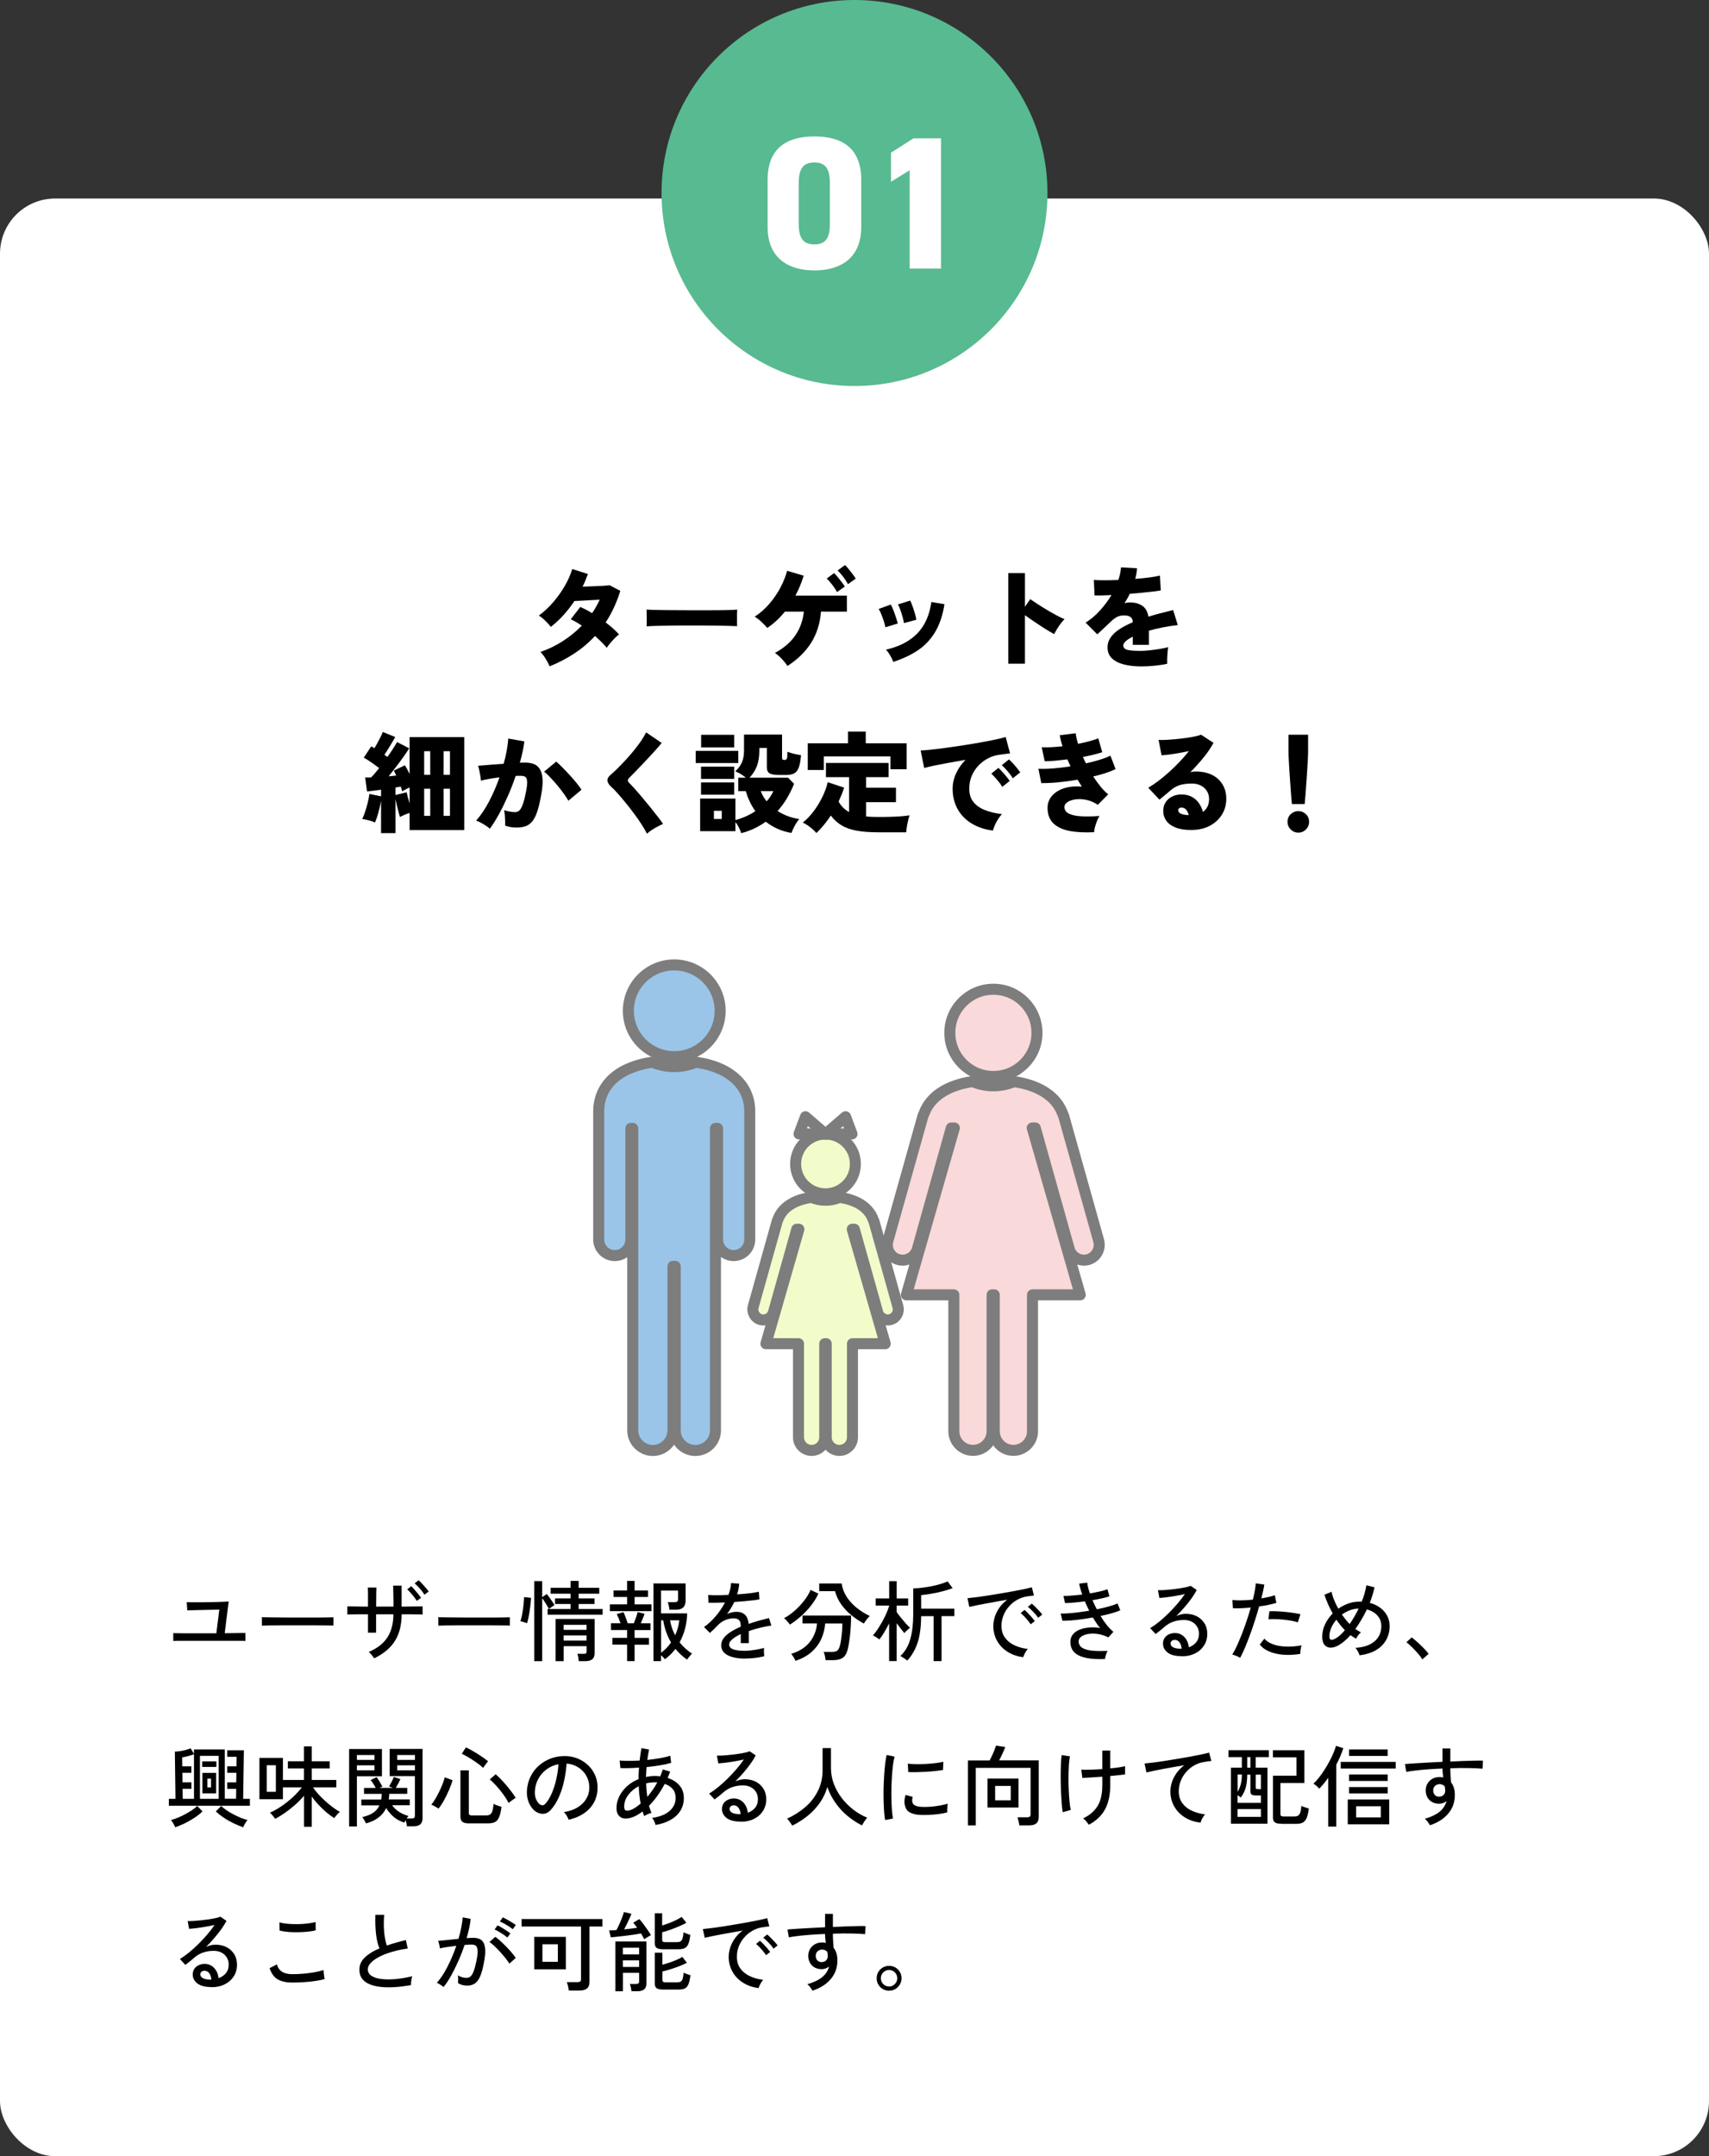 <?xml version="1.0" encoding="UTF-8"?><svg id="_レイヤー_2" xmlns="http://www.w3.org/2000/svg" xmlns:xlink="http://www.w3.org/1999/xlink" viewBox="0 0 310 391"><rect x="0" y="0" width="310" height="391" fill="#333333" stroke="none"/><defs><style>.cls-1{fill:none;}.cls-2{fill:#58ba90;}.cls-3{fill:#f9d9d9;}.cls-3,.cls-4,.cls-5{stroke:#7d7d7d;stroke-linecap:round;stroke-linejoin:round;stroke-width:2px;}.cls-4{fill:#9ac5e8;}.cls-6{fill:#fff;}.cls-5{fill:#f1fcca;}.cls-7{clip-path:url(#clippath);}</style><clipPath id="clippath"><rect class="cls-1" x="29" y="171" width="250" height="96"/></clipPath></defs><g id="_なぜWEB広告_"><rect class="cls-6" y="36" width="310" height="355" rx="10" ry="10"/><path d="M99.7,120.83c-.23-.51-.49-1-.79-1.48-.3-.48-.6-.85-.89-1.12,1.41-.48,2.76-1.13,4.04-1.95,1.28-.82,2.44-1.76,3.48-2.83-.35-.23-.69-.44-1.03-.64-.34-.2-.67-.37-.99-.5l1.74-2.24c.32.13.66.3,1.03.49s.74.4,1.11.63c.27-.39.52-.79.75-1.2.23-.41.44-.83.63-1.24-.55.03-1.11.06-1.69.09s-1.12.06-1.63.09c-.51.03-.93.05-1.26.06-.57.85-1.21,1.68-1.92,2.48-.71.8-1.49,1.53-2.36,2.2-.29-.36-.64-.74-1.05-1.14-.41-.4-.78-.7-1.13-.9.93-.68,1.8-1.49,2.61-2.43.81-.94,1.51-1.93,2.11-2.97s1.05-2.05,1.34-3.04l2.84.9c-.13.37-.28.75-.44,1.14-.16.39-.33.77-.52,1.16.57-.03,1.18-.05,1.82-.07s1.24-.05,1.79-.08c.55-.03.98-.07,1.29-.11l1.94,1.02c-.67,2.15-1.55,4.05-2.66,5.72.49.37.95.75,1.37,1.12.42.37.77.73,1.05,1.06-.24.17-.5.4-.78.69-.28.29-.55.58-.81.89-.26.31-.47.59-.63.84-.27-.33-.58-.68-.95-1.04-.37-.36-.76-.73-1.19-1.1-1.09,1.19-2.33,2.24-3.71,3.15s-2.88,1.7-4.51,2.35Z"/><path d="M117.3,113.59c.01-.24.02-.55.01-.94,0-.39-.01-.77-.01-1.16s0-.7-.02-.94c.19.01.59.03,1.22.05.63.02,1.39.03,2.3.04.91,0,1.89.01,2.95.02,1.06,0,2.12.01,3.19.01s2.07,0,3.01-.01c.94,0,1.74-.02,2.41-.04s1.12-.04,1.36-.07c-.01.21-.02.52-.03.91,0,.39,0,.78,0,1.17s.01.69.01.92c-.31-.01-.78-.03-1.42-.05-.64-.02-1.39-.04-2.26-.05-.87-.01-1.79-.02-2.78-.02h-2.98c-1,0-1.96,0-2.87.02-.91.01-1.72.03-2.43.05-.71.02-1.26.05-1.66.09Z"/><path d="M142.84,120.77c-.27-.41-.61-.85-1.04-1.3s-.84-.81-1.24-1.06c1.6-.87,2.83-1.92,3.69-3.16.86-1.24,1.38-2.69,1.57-4.34h-3.44c-.95,1.17-2.01,2.16-3.2,2.96-.27-.32-.61-.68-1.04-1.08-.43-.4-.84-.72-1.24-.96.99-.65,1.87-1.43,2.65-2.33.78-.9,1.44-1.87,1.99-2.9.55-1.03.96-2.06,1.24-3.09l3,.88c-.39,1.29-.89,2.5-1.5,3.62h9.34v2.9h-4.7c-.17,2.15-.76,4.02-1.77,5.63-1.01,1.61-2.44,3.02-4.31,4.23ZM151.84,107.37c-.23-.43-.52-.87-.88-1.33s-.69-.84-1-1.13l1.34-.98c.17.16.39.39.64.7s.5.62.74.93c.24.31.43.58.56.81l-1.4,1ZM153.82,105.93c-.23-.43-.52-.87-.88-1.34s-.69-.85-1-1.14l1.34-.98c.17.16.39.39.64.7s.5.62.74.94c.24.32.43.59.56.82l-1.4,1Z"/><path d="M160.6,113.75c-.04-.27-.13-.62-.27-1.06s-.3-.87-.47-1.3c-.17-.43-.33-.75-.48-.96l2.2-.8c.15.25.3.59.47,1.02.17.43.32.86.47,1.3.15.44.25.81.32,1.12l-2.24.68ZM162.04,120.03c-.13-.36-.33-.76-.58-1.19-.25-.43-.51-.78-.76-1.03,2.43-.55,4.32-1.53,5.69-2.94,1.37-1.41,2.22-3.31,2.55-5.7l2.38.4c-.32,2.01-.89,3.7-1.7,5.05-.81,1.35-1.86,2.46-3.13,3.31-1.27.85-2.76,1.55-4.45,2.1ZM163.96,112.99c-.03-.28-.1-.64-.23-1.09-.13-.45-.27-.89-.42-1.32-.15-.43-.3-.76-.43-.97l2.22-.7c.13.25.28.6.43,1.03s.3.87.43,1.32c.13.45.22.82.26,1.13l-2.26.6Z"/><path d="M182.9,120.35v-16.42h3.02v6.1l.96-1.38c.32.23.75.52,1.29.87.54.35,1.12.71,1.74,1.08.62.37,1.21.7,1.78,1.01.57.31,1.04.53,1.41.66-.21.2-.44.47-.69.8-.25.33-.48.67-.69,1.02-.21.35-.39.65-.52.9-.29-.16-.66-.38-1.11-.65-.45-.27-.92-.57-1.42-.9s-.99-.65-1.47-.98-.91-.63-1.28-.91v8.8h-3.02Z"/><path d="M207.08,120.85c-1.17,0-2.22-.11-3.15-.34-.93-.23-1.66-.59-2.21-1.1-.55-.51-.82-1.18-.82-2.02,0-.67.19-1.27.58-1.82.39-.55.92-1.04,1.61-1.49s1.48-.86,2.37-1.23v-.1c0-.35-.11-.61-.33-.8-.22-.19-.49-.29-.81-.32-.57-.07-1.08-.01-1.51.16-.43.17-.92.53-1.47,1.08-.16.15-.39.36-.68.64-.29.28-.59.56-.89.84-.3.28-.54.51-.73.68l-2.12-2.12c.89-.55,1.75-1.26,2.56-2.15.81-.89,1.53-1.84,2.14-2.85-1.41.07-2.44.09-3.08.06l-.12-2.8c.47.04,1.1.06,1.89.06s1.64-.02,2.55-.06c.27-.79.43-1.55.48-2.28l2.92.16c-.03.32-.07.64-.12.96-.05.32-.13.64-.22.96.95-.07,1.82-.15,2.63-.26.81-.11,1.42-.22,1.85-.34l.16,2.7c-.37.07-.86.14-1.46.21-.6.07-1.26.14-1.97.21-.71.07-1.45.13-2.21.2-.13.29-.28.58-.44.86-.16.28-.33.55-.5.82.36-.08.72-.12,1.08-.12.79,0,1.48.19,2.09.57.61.38,1,1.05,1.17,2.01.72-.23,1.46-.44,2.21-.63.75-.19,1.51-.38,2.27-.57l.84,2.72c-.96.11-1.88.25-2.77.43-.89.18-1.71.38-2.47.59v2.56h-2.92v-1.48c-.53.27-.95.54-1.26.81-.31.27-.46.53-.46.77,0,.41.24.68.72.81.48.13,1.29.19,2.42.19.47,0,1.01-.03,1.63-.1.62-.07,1.23-.15,1.84-.25.61-.1,1.12-.21,1.53-.33-.04.24-.08.56-.11.95-.03.39-.06.78-.07,1.16-.01.38-.01.68,0,.91-.64.15-1.39.26-2.25.35-.86.09-1.66.13-2.39.13Z"/><path d="M69.12,151.07v-5.88c-.07.44-.16.91-.29,1.42-.13.51-.26.98-.4,1.43-.14.45-.28.82-.41,1.11-.33-.15-.72-.28-1.15-.39-.43-.11-.82-.2-1.17-.25.19-.36.37-.8.54-1.33.17-.53.33-1.08.47-1.65.14-.57.24-1.09.29-1.56l2.12.44v-1.2c-.47.07-.92.13-1.36.18-.44.05-.83.1-1.18.14l-.34-2.54c.16,0,.33,0,.51,0s.37-.01.57-.01c.21-.21.44-.47.69-.76s.5-.61.77-.94c-.41-.31-.87-.63-1.36-.98s-.97-.65-1.44-.9l1.36-2.06c.09.05.19.11.29.16.1.05.2.11.29.18.17-.29.36-.62.56-.98s.39-.72.56-1.07c.17-.35.31-.65.4-.89l2.26.92c-.31.53-.64,1.09-.99,1.67-.35.58-.68,1.1-.99,1.55.11.07.2.13.29.19.09.06.18.12.27.19.37-.52.71-1.02,1.02-1.5s.55-.88.72-1.2l2.2,1.14c-.27.44-.61.95-1.03,1.54s-.86,1.19-1.33,1.8-.92,1.19-1.36,1.74c.24-.03.48-.05.71-.07s.46-.04.67-.07c-.08-.16-.16-.32-.23-.47-.07-.15-.14-.3-.21-.43l2-.96c.15.23.29.48.44.75.15.27.29.55.42.83v-6.7h9.92v16.86h-9.92v-3.1c-.31.09-.61.2-.9.33-.29.13-.58.26-.86.41-.05-.21-.13-.5-.23-.86-.1-.36-.2-.75-.3-1.17-.1-.42-.19-.82-.27-1.21v6.16h-2.62ZM74.3,145.71v-2.92c-.23.11-.46.22-.69.34s-.45.25-.65.38c-.03-.13-.06-.27-.11-.42-.05-.15-.1-.29-.15-.44-.15.01-.3.04-.46.07-.16.03-.33.06-.5.09v1.36l2.02-.5c.05.25.13.56.23.93.1.37.2.74.31,1.11ZM76.94,140.51h1.1v-4.28h-1.1v4.28ZM76.94,147.95h1.1v-4.92h-1.1v4.92ZM80.46,140.51h1.16v-4.28h-1.16v4.28ZM80.46,147.95h1.16v-4.92h-1.16v4.92Z"/><path d="M88.86,150.29c-.16-.16-.39-.34-.7-.54-.31-.2-.62-.39-.95-.57-.33-.18-.61-.3-.85-.37.83-.91,1.61-2.06,2.34-3.45.73-1.39,1.37-2.86,1.9-4.39-.64.08-1.26.17-1.85.27s-1.1.21-1.51.33c-.01-.23-.05-.52-.11-.87-.06-.35-.13-.7-.2-1.04-.07-.34-.15-.6-.23-.79.29-.03.69-.06,1.18-.1s1.04-.08,1.65-.13c.61-.05,1.22-.09,1.83-.13.23-.81.41-1.61.55-2.38.14-.77.24-1.51.29-2.2l2.92.52c-.16,1.2-.43,2.49-.82,3.86.21-.01.4-.02.57-.02h.45c.56,0,1.06.09,1.51.26.45.17.81.47,1.08.9.27.43.44,1.02.5,1.77.06.75-.02,1.71-.23,2.87-.21,1.21-.45,2.21-.7,2.99-.25.78-.55,1.39-.89,1.82-.34.43-.74.74-1.21.91-.47.17-1.02.26-1.66.26-.8,0-1.5-.12-2.1-.36.01-.25.02-.55,0-.89s-.02-.68-.05-1.02c-.03-.34-.07-.63-.14-.87.31.09.65.17,1.02.24.37.07.69.1.96.1.2,0,.38-.04.55-.12.17-.08.33-.24.49-.48.16-.24.32-.61.48-1.1.16-.49.32-1.16.48-2,.17-.84.24-1.46.21-1.87-.03-.41-.14-.68-.33-.81-.19-.13-.43-.2-.74-.2h-.46c-.17,0-.36,0-.56.02-.41,1.24-.88,2.46-1.41,3.65s-1.07,2.3-1.63,3.32-1.11,1.89-1.64,2.61ZM103.1,145.21c-.2-.36-.48-.8-.85-1.31s-.77-1.03-1.22-1.56c-.45-.53-.88-1.01-1.29-1.44-.41-.43-.76-.76-1.04-.97l2.2-1.82c.28.24.63.57,1.06,1s.87.89,1.32,1.38c.45.49.88.98,1.27,1.46.39.48.7.9.93,1.26l-2.38,2Z"/><path d="M117.36,151.19c-.25-.51-.59-1.08-1.01-1.73s-.88-1.31-1.39-1.99c-.51-.68-1.02-1.34-1.54-1.97s-1-1.2-1.44-1.69-.81-.87-1.1-1.12c-.47-.43-.7-.82-.7-1.18s.21-.71.62-1.04c.32-.27.71-.62,1.16-1.07.45-.45.94-.95,1.45-1.5.51-.55,1.02-1.13,1.51-1.73s.94-1.19,1.34-1.77c.4-.58.71-1.11.94-1.59l2.82,1.92c-.24.31-.55.68-.94,1.11-.39.43-.81.9-1.27,1.39s-.92.98-1.38,1.47c-.46.49-.9.94-1.31,1.36-.41.42-.76.77-1.04,1.05-.13.13-.2.27-.19.42,0,.15.1.31.27.48.25.24.59.6,1.01,1.07s.88,1,1.37,1.59c.49.59.98,1.18,1.47,1.78s.93,1.16,1.33,1.68c.4.52.71.95.94,1.28-.29.12-.63.28-1,.48-.37.2-.73.41-1.08.64-.35.23-.63.45-.84.66Z"/><path d="M126.2,138.37v-2.2h7.72v2.2h-7.72ZM134.44,151.09c-.09-.33-.23-.68-.42-1.04-.19-.36-.39-.69-.62-.98v1.66h-6.4v-5.92h6.4v3.9c1.35-.36,2.55-.9,3.62-1.62-.4-.55-.74-1.13-1.03-1.74-.29-.61-.52-1.24-.71-1.88h-1.36v-2.44h1.38c-.28-.23-.58-.44-.91-.65-.33-.21-.67-.37-1.03-.49.39-.37.7-.74.93-1.1.23-.36.4-.77.51-1.22.11-.45.16-1.01.16-1.68v-2.68h6.9v4.12c0,.21.03.35.08.4s.19.08.4.08c.2,0,.33-.09.4-.26.07-.17.09-.58.08-1.22.19.07.42.14.71.23.29.09.59.16.91.23s.61.12.86.16c-.08.97-.22,1.72-.41,2.23-.19.51-.47.87-.82,1.06-.35.19-.81.29-1.37.29h-1.4c-.83,0-1.4-.1-1.72-.3-.32-.2-.48-.57-.48-1.12v-3.48h-1.36v.48c0,1.01-.13,1.91-.4,2.69-.27.78-.73,1.52-1.38,2.23h6.98l1.1,1.1c-.37.93-.81,1.81-1.3,2.64-.49.83-1.06,1.59-1.7,2.3.56.36,1.17.67,1.84.92.67.25,1.37.43,2.1.54-.29.33-.57.74-.83,1.23-.26.49-.46.92-.59,1.29-.93-.16-1.79-.42-2.56-.77-.77-.35-1.47-.78-2.1-1.27-.65.47-1.35.88-2.09,1.23-.74.35-1.53.64-2.37.85ZM127.16,141.25v-2.22h6.02v2.22h-6.02ZM127.16,144.11v-2.22h6.02v2.22h-6.02ZM127.18,135.53v-2.28h6v2.28h-6ZM129.5,148.51h1.42v-1.48h-1.42v1.48ZM139.06,145.31c.27-.29.5-.59.7-.9.2-.31.37-.62.52-.94h-2.28c.25.68.61,1.29,1.06,1.84Z"/><path d="M148.08,151.07c-.17-.23-.4-.46-.69-.71-.29-.25-.58-.48-.89-.69-.31-.21-.6-.38-.88-.5.69-.55,1.34-1.22,1.95-2.03.61-.81,1.14-1.67,1.59-2.59.45-.92.78-1.82.98-2.7l2.98.98c-.13.43-.29.85-.46,1.27-.17.42-.35.84-.54,1.25.44.83,1.07,1.46,1.9,1.9v-6.32h-4.2v-2.58h11.36v2.58h-4.08v1.92h5.42v2.62h-5.42v2.58c.33.04.68.07,1.05.08s.75.02,1.15.02c.61,0,1.27,0,1.96-.02s1.37-.04,2.03-.09,1.23-.11,1.71-.19c-.08.2-.17.49-.26.87-.09.38-.17.77-.24,1.18-.07.41-.11.75-.12,1.03h-5.08c-1.55,0-2.86-.1-3.94-.3s-1.99-.52-2.73-.97c-.74-.45-1.38-1.04-1.93-1.77-.37.57-.78,1.13-1.22,1.67-.44.54-.91,1.04-1.4,1.51ZM146.52,139.63v-4.84h7.3v-2.12h3.22v2.12h7.42v4.7h-2.94v-2.32h-12.08v2.46h-2.92Z"/><path d="M180.12,150.61c-1.45-.17-2.73-.59-3.83-1.25s-1.96-1.53-2.57-2.61c-.61-1.08-.92-2.32-.92-3.72,0-.93.2-1.85.61-2.75.41-.9.98-1.73,1.73-2.49-1.03.17-2.03.35-3.01.53s-1.86.35-2.64.51c-.78.16-1.4.31-1.85.44l-.64-3.18c.43-.01,1.04-.06,1.83-.14.79-.08,1.7-.19,2.71-.33,1.01-.14,2.06-.29,3.15-.46,1.09-.17,2.14-.34,3.15-.52,1.01-.18,1.92-.36,2.72-.53.8-.17,1.42-.33,1.86-.46l.8,2.98c-.23.01-.5.04-.83.09-.33.05-.69.1-1.09.15-.68.08-1.35.28-2,.61s-1.24.76-1.77,1.3-.94,1.17-1.25,1.88c-.31.71-.46,1.5-.46,2.37,0,.99.25,1.79.76,2.42.51.63,1.21,1.11,2.1,1.46.89.35,1.91.59,3.06.72-.24.25-.48.57-.71.94-.23.37-.43.74-.59,1.11-.16.37-.27.68-.32.93ZM181.8,142.69c-.25-.43-.57-.86-.95-1.3-.38-.44-.72-.81-1.03-1.1l1.28-1.04c.19.16.41.39.68.68.27.29.53.59.78.9.25.31.45.57.6.78l-1.36,1.08ZM183.72,141.13c-.25-.41-.57-.84-.96-1.29s-.73-.81-1.04-1.09l1.3-1.04c.19.16.41.39.68.68.27.29.53.59.78.9.25.31.45.57.58.78l-1.34,1.06Z"/><path d="M198.46,150.91c-1.75.09-3.25.01-4.51-.24-1.26-.25-2.23-.72-2.91-1.4-.68-.68-1.02-1.6-1.02-2.76,0-.85.27-1.59.82-2.21s1.29-1.08,2.23-1.37c.94-.29,2-.39,3.17-.28-.13-.21-.26-.42-.39-.63-.13-.21-.26-.42-.39-.63-1.19.21-2.36.37-3.52.48-1.16.11-2.18.15-3.06.14l-.52-2.6c.75.04,1.63.02,2.66-.06,1.03-.08,2.08-.21,3.16-.38-.09-.21-.19-.42-.28-.63-.09-.21-.19-.42-.28-.63-.77.09-1.52.17-2.23.24-.71.07-1.34.1-1.89.1l-.54-2.54c1.11.04,2.37-.02,3.78-.18-.13-.39-.24-.75-.32-1.09-.08-.34-.15-.64-.2-.91l2.9-.36c.03.25.08.54.15.87s.17.68.29,1.05c.71-.15,1.38-.3,2.02-.47.64-.17,1.19-.34,1.64-.53l.72,2.52c-.44.15-.96.29-1.56.44-.6.15-1.25.29-1.94.42.08.19.17.38.26.58.09.2.19.39.28.58.91-.2,1.75-.42,2.53-.66.78-.24,1.42-.49,1.91-.74l.94,2.44c-.51.25-1.11.49-1.81.72-.7.23-1.45.43-2.25.62.43.65.87,1.26,1.32,1.82.45.56.92,1.03,1.4,1.42l-1.88,1.9c-.68-.45-1.38-.75-2.09-.9-.71-.15-1.37-.18-1.97-.09s-1.08.25-1.45.5-.55.54-.55.87c0,.55.27.95.81,1.22.54.27,1.29.43,2.25.48.96.05,2.06.03,3.3-.06-.16.25-.31.56-.46.93-.15.37-.27.73-.36,1.09-.09.36-.15.67-.16.92Z"/><path d="M216.04,150.51c-1.15,0-2.09-.15-2.84-.46-.75-.31-1.3-.72-1.66-1.24s-.54-1.1-.54-1.74.15-1.16.45-1.61c.3-.45.7-.79,1.2-1.03.5-.24,1.04-.36,1.63-.36.75,0,1.38.14,1.91.43s.96.67,1.29,1.15c.33.48.57,1.01.72,1.58.75-.52,1.12-1.31,1.12-2.36,0-.51-.13-.97-.38-1.39s-.61-.76-1.08-1.01c-.47-.25-1.01-.38-1.64-.38-.89,0-1.64.1-2.24.29s-1.13.5-1.6.91c-.25.21-.57.48-.96.81-.39.33-.75.63-1.1.91l-2.04-2.16c.56-.32,1.16-.72,1.81-1.21.65-.49,1.3-1.03,1.97-1.63.67-.6,1.31-1.22,1.92-1.87.61-.65,1.17-1.29,1.68-1.93-.6.12-1.21.24-1.83.35s-1.2.2-1.75.27c-.55.07-1.01.11-1.38.14l-.54-2.8c.35.03.79.03,1.34,0,.55-.03,1.14-.07,1.77-.13.63-.06,1.26-.13,1.87-.22.61-.09,1.16-.18,1.64-.28.48-.1.84-.2,1.08-.31l2.26,1.48c-.45.85-1.05,1.74-1.8,2.66-.75.92-1.55,1.81-2.42,2.68.15-.05.31-.09.49-.11.18-.02.36-.03.55-.03,1.13,0,2.11.21,2.93.62.82.41,1.45.99,1.9,1.74s.67,1.61.67,2.6c0,1.04-.26,1.99-.78,2.84-.52.85-1.26,1.53-2.21,2.04-.95.51-2.09.76-3.41.76ZM215.38,147.81h.24c-.09-.4-.25-.73-.46-.98-.21-.25-.51-.38-.88-.38-.13,0-.26.04-.38.11s-.18.2-.18.39c0,.21.12.4.37.55s.68.26,1.29.31Z"/><path d="M235.5,150.99c-.53,0-.99-.19-1.38-.58-.39-.39-.58-.85-.58-1.38s.19-1.01.58-1.38c.39-.37.85-.56,1.38-.56s1.01.19,1.39.56c.38.37.57.83.57,1.38s-.19.99-.57,1.38c-.38.39-.84.58-1.39.58ZM234.34,145.81c-.05-.53-.11-1.15-.16-1.86-.05-.71-.11-1.44-.16-2.21-.05-.77-.1-1.51-.15-2.24-.05-.73-.08-1.38-.11-1.97-.03-.59-.04-1.05-.04-1.38v-2.92h3.56v2.92c0,.33-.01.79-.04,1.38-.03.59-.06,1.24-.11,1.97s-.1,1.47-.15,2.24c-.05.77-.11,1.5-.16,2.21-.05.71-.11,1.33-.16,1.86h-2.32Z"/><path d="M31.43,297.59v-1.44c.12.01.36.02.73.02s.81.01,1.33.02c.52,0,1.06,0,1.62,0h4.13l.54-4.3c-.42.01-.91.02-1.49.03-.58.01-1.16.02-1.74.04s-1.11.03-1.58.04c-.46.01-.8.02-1,.03l-.1-1.49c.17.01.45.02.85.02s.85,0,1.38,0,1.07,0,1.63-.02c.56-.01,1.11-.02,1.62-.03.52-.01.96-.03,1.34-.05.38-.02.64-.04.79-.05l-.72,5.76c.56-.01,1.12-.02,1.66-.02.54,0,1-.01,1.38-.02s.62,0,.71,0v1.44c-.1-.01-.32-.02-.67-.02-.35,0-.78,0-1.28,0s-1.03,0-1.59,0c-.56,0-1.1,0-1.61,0h-2.53c-.5,0-1.04,0-1.62,0s-1.14,0-1.68,0-1.01,0-1.39,0c-.38,0-.62.01-.72.02Z"/><path d="M47.51,294.79v-1.07c0-.2,0-.35-.02-.45.27.01.67.02,1.2.02.53,0,1.15.01,1.86.02.71,0,1.46.01,2.26.02.79,0,1.59,0,2.38,0s1.54,0,2.25,0c.7,0,1.32-.01,1.86-.02.53-.01.93-.02,1.18-.03v.35c0,.19,0,.41,0,.65,0,.24,0,.41,0,.5-.33-.01-.82-.02-1.47-.03-.65-.01-1.39-.02-2.23-.02-.84,0-1.71,0-2.62,0s-1.79,0-2.66,0-1.65.01-2.34.02c-.7.01-1.25.03-1.66.05Z"/><path d="M67.87,300.71c-.1-.15-.25-.35-.45-.6-.2-.25-.38-.43-.54-.54,1.55-.66,2.68-1.54,3.39-2.64.71-1.1,1.08-2.5,1.09-4.19h-3.14v3.33h-1.47v-3.33c-.61,0-1.17,0-1.69,0-.52,0-.96.01-1.32.02-.36,0-.61.01-.74.02v-1.47c.1,0,.32,0,.68,0,.36,0,.8.01,1.34.02.53,0,1.11.01,1.73.02,0-.92,0-1.68,0-2.29,0-.61-.02-1-.04-1.17h1.57c-.01.16-.02.55-.03,1.18s-.02,1.39-.02,2.27h3.14c0-.25,0-.55,0-.92,0-.37-.01-.75-.02-1.14,0-.39-.01-.75-.02-1.07,0-.32-.01-.54-.02-.67h1.54v3.81c.61-.01,1.17-.02,1.7-.02s.97-.01,1.34-.02c.37,0,.63,0,.77,0v1.47c-.14-.01-.39-.02-.76-.02-.37,0-.82-.01-1.34-.02s-1.1,0-1.7,0c-.01,1.97-.43,3.6-1.25,4.87-.82,1.27-2.06,2.31-3.71,3.1ZM75.6,290.31c-.13-.22-.3-.47-.5-.73s-.42-.51-.64-.76c-.22-.25-.42-.45-.6-.61l.74-.56c.16.15.36.35.59.62.23.26.46.53.68.8s.39.5.5.68l-.77.56ZM76.99,289.19c-.13-.22-.3-.47-.51-.73-.21-.26-.43-.51-.66-.75-.22-.24-.43-.43-.61-.58l.72-.56c.17.14.37.34.61.59.23.26.47.52.7.78s.4.49.52.67l-.77.58Z"/><path d="M79.51,294.79v-1.07c0-.2,0-.35-.02-.45.27.01.67.02,1.2.02.53,0,1.15.01,1.86.02.71,0,1.46.01,2.26.02.79,0,1.59,0,2.38,0s1.54,0,2.25,0c.7,0,1.32-.01,1.86-.02.53-.01.93-.02,1.18-.03v.35c0,.19,0,.41,0,.65,0,.24,0,.41,0,.5-.33-.01-.82-.02-1.47-.03-.65-.01-1.39-.02-2.23-.02-.84,0-1.71,0-2.62,0s-1.79,0-2.66,0-1.65.01-2.34.02c-.7.01-1.25.03-1.66.05Z"/><path d="M95.6,294.36c-.08-.03-.2-.07-.36-.13-.17-.05-.33-.1-.48-.15-.15-.05-.27-.08-.36-.09.08-.25.17-.55.25-.93s.15-.78.21-1.21c.06-.43.11-.85.14-1.24.04-.39.06-.73.06-.99l1.26.13c-.01.36-.04.77-.09,1.21-.05.44-.11.89-.18,1.34-.07.45-.15.85-.23,1.22-.08.36-.15.65-.22.85ZM96.91,301.24v-14.51h1.44v2.9l.83-.58c.16.2.33.43.51.68.18.25.35.49.51.73.16.23.28.44.37.61l-1.01.7h3.94v-.9h-2.83v-1.02h2.83v-.85h-3.62v-1.06h3.62v-1.25h1.46v1.25h3.74v1.06h-3.74v.85h2.88v1.02h-2.88v.9h4.35v1.04h-9.98v-1.04h.24c-.14-.27-.33-.59-.56-.97-.23-.38-.45-.7-.66-.97v11.41h-1.44ZM100.77,301.24v-7.66h7.09v6.19c0,.51-.14.89-.42,1.12-.28.23-.72.35-1.3.35h-1.17c-.01-.2-.03-.43-.07-.67-.04-.25-.09-.46-.17-.66h1.14c.22,0,.37-.03.44-.1.07-.07.1-.21.1-.41v-.88h-4.16v2.72h-1.47ZM102.24,295.56h4.16v-.91h-4.16v.91ZM102.24,297.51h4.16v-.94h-4.16v.94Z"/><path d="M110.63,292.17v-1.23h3.12v-1.34h-2.46v-1.18h2.46v-1.73h1.36v1.73h2.43v1.18h-2.43v1.34h3.06v1.23h-7.54ZM113.75,301.22v-2.98h-2.67v-1.23h2.67v-1.42h-2.93v-1.23h1.74c-.1-.29-.21-.59-.34-.9-.13-.31-.25-.57-.35-.76l1.22-.35c.13.27.27.6.42,1s.26.74.34,1.02h1.12c.13-.31.26-.66.4-1.06s.23-.72.29-.97l1.25.3c-.08.25-.17.53-.3.84-.12.31-.25.61-.38.89h1.76v1.23h-2.88v1.42h2.61v1.23h-2.61v2.98h-1.36ZM118.53,301.22v-14.08h5.84v3.04c0,.59-.14,1.02-.42,1.3s-.7.42-1.26.42h-1.26c-.02-.21-.06-.46-.12-.73s-.12-.48-.18-.63h1.26c.21,0,.37-.04.46-.11.1-.07.14-.21.14-.42v-1.57h-3.09v4.13h4.75c-.06,1.97-.52,3.72-1.38,5.25.31.39.66.77,1.04,1.11s.79.66,1.22.95c-.11.1-.26.26-.46.5-.2.23-.34.43-.44.58-.81-.55-1.51-1.21-2.11-1.95-.27.35-.56.69-.87,1-.31.31-.66.6-1.03.87-.07-.09-.18-.2-.32-.34s-.27-.27-.4-.38v1.07h-1.38ZM119.91,299.72c.7-.52,1.31-1.15,1.81-1.87-.7-1.21-1.18-2.54-1.42-4.02h-.38v5.89ZM122.47,296.55c.39-.86.65-1.77.75-2.72h-1.68c.08.49.21.96.36,1.42.15.45.34.89.57,1.3Z"/><path d="M135.15,300.77c-.82,0-1.56-.08-2.21-.25-.65-.17-1.17-.42-1.54-.78-.38-.35-.57-.82-.57-1.39,0-.48.15-.92.46-1.32.31-.4.73-.77,1.27-1.11.54-.34,1.14-.65,1.8-.93v-.18c0-.48-.1-.82-.3-1.01-.2-.19-.45-.3-.76-.32-.54-.03-1.09.05-1.63.26-.54.2-1.04.54-1.49,1.01-.19.2-.42.44-.69.7s-.51.49-.72.67l-1.07-1.07c.76-.53,1.47-1.19,2.14-1.98.67-.79,1.22-1.62,1.67-2.48-.65.03-1.25.05-1.78.06-.54.01-.94.01-1.21,0l-.06-1.42c.34.03.85.05,1.51.05s1.39-.02,2.17-.06c.14-.37.25-.74.33-1.1.08-.36.13-.71.14-1.04l1.47.1c-.03.65-.16,1.3-.38,1.95.82-.05,1.59-.12,2.31-.21.72-.09,1.27-.18,1.64-.27l.1,1.38c-.3.06-.69.13-1.18.18s-1.02.11-1.6.16c-.58.05-1.18.09-1.78.14-.16.36-.36.73-.59,1.11-.23.38-.47.74-.72,1.08.26-.14.54-.24.86-.31.31-.07.61-.1.89-.1.63,0,1.13.18,1.5.53s.6.91.67,1.66c.63-.22,1.27-.42,1.91-.6.65-.18,1.24-.33,1.78-.46l.43,1.36c-.74.11-1.45.25-2.14.42-.69.18-1.34.37-1.95.58v2.19h-1.46v-1.65c-.63.3-1.14.61-1.53.94-.39.33-.58.64-.58.95,0,.41.24.7.73.88.49.18,1.18.27,2.07.27.34,0,.72-.02,1.14-.07.42-.05.83-.11,1.26-.19.42-.08.8-.17,1.14-.26-.02.1-.03.24-.03.42s0,.38.02.57c.01.19.02.35.03.46v.06c-.53.14-1.11.24-1.73.31-.62.07-1.19.1-1.73.1Z"/><path d="M143.27,294.61c-.05-.1-.14-.22-.27-.37-.13-.15-.26-.3-.4-.45s-.27-.27-.38-.35c.63-.33,1.26-.77,1.88-1.31s1.2-1.15,1.72-1.81c.52-.66.93-1.33,1.22-2l1.41.67c-.35.77-.81,1.5-1.36,2.2-.55.7-1.16,1.34-1.82,1.92-.66.58-1.32,1.08-1.98,1.5ZM144.29,301.17c-.03-.1-.09-.22-.18-.38-.09-.16-.19-.32-.3-.49-.11-.17-.21-.29-.3-.38,1.46-.45,2.58-1.16,3.36-2.13.78-.97,1.22-2.1,1.33-3.39h-2.64v-1.44h8.82c0,.49-.01,1.03-.04,1.61-.03.58-.07,1.16-.13,1.74-.06.58-.13,1.12-.21,1.62-.08.51-.17.94-.26,1.29-.2.7-.51,1.19-.94,1.45-.42.26-1,.39-1.74.39h-1.31c-.01-.21-.05-.48-.12-.78s-.14-.55-.22-.72h1.46c.44,0,.76-.07.96-.2.2-.13.36-.4.48-.79.11-.32.2-.73.26-1.24.07-.51.12-1.03.17-1.56.04-.53.06-.99.06-1.36h-3.12c-.07,1.01-.32,1.96-.73,2.85-.41.89-1,1.66-1.77,2.34-.77.67-1.73,1.2-2.9,1.58ZM156.71,294.42c-.78-.42-1.53-.91-2.25-1.5-.72-.58-1.34-1.24-1.87-1.98-.53-.74-.9-1.54-1.13-2.4h-2.86v-1.39h4.06c.14.89.45,1.69.92,2.42s1.07,1.39,1.79,1.97c.72.58,1.52,1.09,2.41,1.51-.11.09-.23.22-.38.39-.14.18-.28.35-.41.53-.13.18-.22.32-.29.44Z"/><path d="M161.28,301.24v-6.85c-.28.55-.57,1.09-.87,1.59s-.6.95-.89,1.32c-.12-.1-.3-.22-.55-.38-.25-.16-.46-.27-.63-.34.3-.34.59-.74.89-1.18.29-.45.58-.92.85-1.41.27-.49.51-.98.72-1.46s.37-.92.49-1.31v-.06h-2.45v-1.3h2.45v-3.12h1.36v3.12h2.08v1.3h-2.08v1.17c.17.26.4.57.7.94s.6.73.91,1.08c.31.35.58.62.81.82-.07.05-.18.15-.33.28-.14.13-.28.26-.42.39-.13.13-.23.23-.28.3-.17-.19-.38-.45-.64-.78-.26-.33-.51-.66-.75-1v6.86h-1.36ZM169.35,301.24v-8.16h-2.26c-.01,1.24-.1,2.34-.27,3.3-.17.97-.44,1.83-.81,2.61-.37.77-.84,1.49-1.43,2.14-.09-.07-.21-.17-.38-.28-.17-.11-.33-.22-.5-.33-.17-.11-.3-.18-.39-.21.85-.79,1.46-1.81,1.81-3.07.35-1.26.53-2.74.53-4.45v-4.74c.64-.02,1.34-.08,2.1-.19.76-.11,1.5-.25,2.23-.44.73-.19,1.37-.4,1.91-.65l.91,1.23c-.5.19-1.09.38-1.76.55-.67.18-1.35.33-2.05.45-.69.12-1.33.21-1.9.26v2.45h6.02v1.36h-2.32v8.16h-1.44Z"/><path d="M185.62,300.52c-1.07-.13-2.01-.45-2.82-.96-.82-.51-1.46-1.17-1.92-1.98-.46-.81-.7-1.72-.7-2.72,0-.53.09-1.09.27-1.66.18-.57.46-1.13.84-1.67s.85-1.02,1.42-1.44c-.66.12-1.33.24-2.02.36s-1.34.24-1.98.36c-.63.12-1.2.23-1.7.33-.5.1-.9.19-1.18.26l-.34-1.58c.35-.03.83-.09,1.44-.16.61-.07,1.29-.17,2.05-.29.76-.12,1.54-.24,2.35-.38.81-.13,1.59-.27,2.35-.41.76-.14,1.44-.27,2.05-.4.61-.13,1.09-.24,1.44-.34l.38,1.5c-.14.01-.32.03-.55.06-.23.03-.49.07-.78.11-.61.1-1.19.3-1.74.62-.55.31-1.04.71-1.46,1.19-.43.48-.76,1.02-1,1.62-.24.6-.36,1.23-.36,1.9,0,.84.21,1.56.64,2.14.43.59,1,1.05,1.72,1.38.72.34,1.52.56,2.41.66-.17.19-.34.44-.5.74-.16.3-.27.54-.32.74ZM186.96,294.56c-.14-.22-.31-.46-.53-.72-.21-.26-.44-.5-.66-.74-.23-.23-.44-.43-.63-.58l.7-.58c.17.14.38.33.62.58s.48.51.71.78.41.49.54.67l-.75.58ZM188.32,293.38c-.14-.21-.32-.45-.54-.7-.22-.25-.45-.49-.69-.72-.23-.23-.45-.42-.64-.57l.7-.59c.17.13.38.32.63.57.25.25.49.5.73.76.24.26.42.47.54.66l-.74.59Z"/><path d="M200.43,300.85c-1.22.05-2.3,0-3.24-.17-.94-.17-1.69-.49-2.22-.96-.54-.47-.81-1.14-.81-2.01,0-.51.15-.95.45-1.32.3-.37.7-.66,1.21-.86.51-.21,1.08-.34,1.73-.39.65-.05,1.31-.03,1.99.08-.23-.28-.46-.58-.67-.9-.21-.33-.43-.66-.64-1-.68.12-1.37.22-2.05.32-.68.1-1.32.17-1.92.21-.6.04-1.11.06-1.54.06l-.32-1.31c.39.01.87,0,1.42-.04.55-.04,1.15-.1,1.79-.18.64-.09,1.3-.18,1.96-.29-.14-.28-.28-.56-.41-.85-.13-.29-.26-.57-.38-.85-.66.09-1.31.16-1.94.22-.63.06-1.18.09-1.65.09l-.29-1.3c.45.01.97,0,1.57-.06.6-.05,1.21-.11,1.84-.18-.28-.79-.46-1.45-.56-1.98l1.47-.18c.02.26.07.55.16.89.08.34.19.69.32,1.06.64-.11,1.24-.22,1.8-.35.56-.13,1.02-.26,1.38-.4l.37,1.28c-.35.12-.8.24-1.34.36-.54.12-1.12.24-1.75.34.12.27.24.54.38.82.13.28.27.55.41.83.81-.16,1.55-.33,2.22-.52.67-.19,1.18-.37,1.54-.54l.5,1.23c-.36.18-.86.36-1.5.54-.63.18-1.33.35-2.07.5.34.59.71,1.13,1.1,1.62s.8.91,1.22,1.26l-.9,1.01c-.65-.32-1.3-.52-1.94-.62-.65-.09-1.23-.09-1.74,0-.52.09-.93.25-1.25.48s-.47.51-.47.84c0,.54.23.95.7,1.22.47.27,1.1.44,1.9.5.79.06,1.68.07,2.65.03-.12.19-.22.44-.31.74-.09.3-.15.54-.17.72Z"/><path d="M214.42,300.34c-1.18,0-2.06-.22-2.62-.66-.56-.44-.84-.98-.84-1.62,0-.41.1-.75.3-1.04.2-.29.47-.51.8-.66.33-.15.68-.22,1.04-.22.7,0,1.28.24,1.74.73s.72,1.1.81,1.85c.51-.17.94-.46,1.3-.87.35-.41.53-.94.53-1.58,0-.49-.11-.92-.34-1.3s-.55-.67-.95-.88-.87-.32-1.41-.32c-1.4,0-2.56.4-3.49,1.2-.19.17-.45.39-.77.65-.32.26-.62.49-.9.7l-.99-1.07c.5-.3,1.04-.68,1.62-1.15s1.15-.99,1.72-1.55,1.11-1.15,1.62-1.74c.51-.6.96-1.18,1.34-1.74-.45.11-.96.21-1.54.31-.58.1-1.14.19-1.69.26-.55.07-1.02.11-1.4.14l-.26-1.41c.29.01.65,0,1.08-.02.43-.03.89-.07,1.38-.12s.96-.11,1.42-.18c.46-.07.88-.15,1.25-.23.37-.09.64-.17.81-.24l1.1.75c-.25.48-.56.99-.95,1.53-.39.54-.82,1.08-1.29,1.62-.47.54-.95,1.07-1.46,1.57.25-.12.52-.21.82-.29.3-.07.59-.11.86-.11.78,0,1.46.15,2.05.46.59.31,1.05.74,1.38,1.28.34.54.5,1.18.5,1.9,0,.78-.19,1.47-.58,2.09-.39.61-.93,1.1-1.62,1.45-.69.35-1.49.53-2.39.53ZM214.15,298.98h.19c-.03-.47-.16-.85-.38-1.15-.22-.3-.51-.45-.85-.45-.22,0-.41.06-.55.17-.14.11-.22.27-.22.49,0,.27.14.49.42.66.28.17.74.27,1.39.29Z"/><path d="M224.96,300.65c-.17-.12-.4-.24-.7-.36-.29-.12-.54-.21-.74-.25.27-.42.55-.94.84-1.58.29-.63.59-1.34.89-2.1s.59-1.57.87-2.4c.28-.83.54-1.65.76-2.45-.63.06-1.23.11-1.81.13-.58.02-1.05.02-1.42,0l-.11-1.49c.46.05,1.02.07,1.67.06s1.34-.05,2.06-.13c.14-.58.25-1.11.34-1.62.09-.5.15-.94.18-1.33l1.54.22c-.04.34-.11.73-.21,1.15-.1.43-.2.88-.32,1.36.49-.09.95-.18,1.37-.27.42-.1.78-.2,1.08-.32l.27,1.39c-.34.12-.79.23-1.34.35-.55.12-1.15.22-1.78.3-.24.84-.49,1.71-.78,2.59-.28.89-.58,1.75-.89,2.59-.31.84-.61,1.62-.91,2.33-.3.71-.59,1.31-.86,1.8ZM235.86,299.92c-1.15.18-2.22.23-3.2.14-.98-.09-1.83-.3-2.54-.62-.71-.32-1.25-.73-1.6-1.23l.83-1.06c.34.42.84.75,1.49,1,.65.25,1.42.4,2.32.44.9.04,1.88-.03,2.94-.22-.07.2-.14.46-.18.78s-.07.57-.06.78ZM235.41,294.2c-.48-.16-1.04-.29-1.69-.38-.65-.1-1.29-.16-1.94-.19-.65-.03-1.21-.03-1.7.02l.18-1.46c.37-.02.81-.02,1.3,0,.5.02,1.01.06,1.54.11.53.05,1.04.12,1.53.19s.9.15,1.26.24l-.48,1.47Z"/><path d="M246.61,300.18c-.04-.2-.14-.44-.29-.7s-.3-.49-.46-.66c1.48-.08,2.64-.47,3.46-1.17.83-.69,1.24-1.62,1.24-2.78,0-.76-.24-1.4-.72-1.92-.48-.52-1.11-.89-1.9-1.09-.3.63-.62,1.24-.98,1.84-.35.6-.72,1.16-1.1,1.7.32.23.66.44,1.01.62-.17.12-.34.29-.5.52-.17.23-.29.43-.38.62-.34-.17-.68-.38-1.02-.64-.34.38-.69.73-1.04,1.03-.35.3-.7.56-1.04.76-.54.32-1.05.48-1.51.48s-.84-.17-1.12-.5-.42-.83-.42-1.49c0-.78.17-1.53.52-2.26s.81-1.38,1.38-1.96c-.33-.59-.62-1.17-.87-1.74-.25-.58-.46-1.13-.63-1.65l1.3-.54c.08.45.23.94.45,1.47.21.53.47,1.07.77,1.6.57-.39,1.17-.71,1.82-.94.65-.23,1.31-.34,1.98-.34.08,0,.16,0,.23,0s.14,0,.22,0c.2-.5.38-1,.52-1.51.14-.51.25-.99.33-1.46l1.47.38c-.21.94-.5,1.88-.86,2.82.75.19,1.39.5,1.93.91s.95.9,1.24,1.46.43,1.17.43,1.82c0,1.42-.47,2.6-1.4,3.55-.93.95-2.28,1.54-4.04,1.76ZM242.24,297.14c.53-.29,1.1-.79,1.71-1.52-.28-.28-.54-.58-.8-.9-.26-.33-.5-.66-.74-1-.39.45-.7.94-.93,1.46-.22.53-.34,1.06-.34,1.59,0,.65.36.77,1.09.37ZM244.82,294.5c.6-.86,1.14-1.8,1.63-2.8-.54.01-1.08.11-1.6.31-.52.2-1,.46-1.44.78.21.3.44.59.67.89.23.29.48.57.74.82Z"/><path d="M258,300.92c-.19-.33-.46-.69-.8-1.08-.34-.39-.7-.77-1.07-1.14-.37-.37-.71-.66-1.02-.89l.96-.88c.32.23.68.53,1.08.9.4.36.78.73,1.14,1.1.36.37.65.7.85.98l-1.14,1.01Z"/><path d="M30.63,327.46v-1.26h1.2l-.11-8.56c.28-.01.59-.04.94-.09s.69-.12,1.03-.21c.34-.09.63-.19.88-.3l.62.99v-.78h5.58v8.94h2.05l.03-1.79h-1.63v-1.18h1.63l.03-1.74h-1.66v-1.17h1.68l.02-1.73h-1.7v-1.18h3.02l-.13,8.8h1.22v1.26h-14.7ZM31.78,331.36c-.06-.18-.18-.41-.34-.69s-.3-.49-.43-.62c.37-.1.78-.23,1.23-.42.45-.18.9-.39,1.34-.63.45-.24.86-.49,1.25-.74.38-.26.7-.51.94-.77l.96.99c-.38.38-.86.77-1.43,1.14-.57.38-1.17.72-1.78,1.02-.62.3-1.2.54-1.74.72ZM33.14,326.2h2.05v-8.08c-.28.11-.63.22-1.06.33s-.79.19-1.09.23l.02,1.63h1.65v1.17h-1.63l.02,1.73h1.62v1.18h-1.6l.03,1.81ZM36.27,326.2h3.39v-7.79h-3.39v7.79ZM36.67,320.42v-1.01h2.58v1.01h-2.58ZM36.71,325.21v-3.71h2.5v3.71h-2.5ZM37.62,324.13h.66v-1.58h-.66v1.58ZM44.11,331.36c-.53-.18-1.11-.42-1.74-.72-.62-.3-1.22-.64-1.78-1.02-.57-.38-1.04-.76-1.44-1.14l.98-.99c.25.26.56.51.94.77.38.26.79.5,1.24.74.45.24.9.45,1.34.63.45.18.86.32,1.25.42-.13.14-.28.35-.44.62s-.28.51-.34.69Z"/><path d="M55.14,331.27v-5.63c-.47.57-1,1.11-1.61,1.65-.6.53-1.22,1.02-1.85,1.46-.63.44-1.22.8-1.78,1.08-.05-.1-.14-.22-.26-.37-.12-.15-.24-.3-.36-.44-.12-.14-.23-.24-.33-.3.5-.21,1.02-.49,1.57-.83s1.08-.72,1.61-1.14c.53-.42,1.02-.86,1.47-1.31.45-.45.83-.89,1.14-1.32h-3.42v2.16h-4.26v-7.5h4.26v4h3.81v-2.08h-2.91v-1.31h2.91v-2.69h1.42v2.69h3.26v1.31h-3.26v2.08h4.46v1.34h-4.24c.28.42.62.85,1.02,1.29.41.44.84.87,1.3,1.28s.92.78,1.37,1.11c.45.33.85.59,1.2.78-.1.06-.22.17-.36.32-.14.15-.28.3-.41.45-.13.15-.22.27-.27.35-.44-.28-.9-.62-1.38-1.02-.49-.41-.96-.86-1.42-1.35s-.89-1-1.27-1.53v5.47h-1.42ZM48.39,324.93h1.65v-4.82h-1.65v4.82Z"/><path d="M63.33,331.22v-14.05h5.95v4.94h-4.54v9.1h-1.41ZM64.74,319.14h3.18v-.88h-3.18v.88ZM64.74,321.03h3.18v-.9h-3.18v.9ZM73.81,331.21c-.01-.16-.04-.35-.08-.56-.04-.21-.09-.41-.14-.58-.05.09-.1.17-.15.25-.05.08-.08.15-.1.2-.78-.25-1.44-.61-1.98-1.09s-.98-1-1.31-1.55c-.65,1.37-1.87,2.29-3.65,2.78-.04-.1-.11-.22-.19-.37-.09-.15-.17-.3-.26-.44s-.17-.25-.25-.33c.83-.19,1.5-.46,2-.8.5-.34.88-.78,1.12-1.33h-3.28v-1.06h3.6c.03-.16.06-.33.07-.5.02-.17.03-.35.04-.53h-3.22v-1.07h2.13c-.12-.21-.26-.46-.43-.74s-.34-.51-.5-.69l1.09-.53c.17.22.35.5.55.84.2.34.36.63.49.87l-.54.24h2.46l-.7-.26c.15-.26.31-.55.48-.88s.29-.61.37-.85l1.2.4c-.1.22-.22.48-.38.78-.16.29-.31.56-.46.81h2.08v1.07h-3.25c-.01.17-.02.34-.04.51-.02.17-.04.34-.07.51h3.82v1.06h-3.2c.31.44.71.82,1.19,1.15.49.33,1.08.6,1.78.8-.04.04-.1.11-.16.19-.06.09-.13.17-.19.26h.91c.21,0,.37-.04.46-.11s.14-.21.14-.42v-7.15h-4.58v-4.94h5.97v12.56c0,.49-.13.86-.39,1.1-.26.25-.68.37-1.27.37h-1.18ZM72.05,319.14h3.22v-.88h-3.22v.88ZM72.05,321.03h3.22v-.9h-3.22v.9Z"/><path d="M79.54,327.97c-.1-.07-.23-.16-.39-.25-.17-.09-.33-.18-.5-.27-.17-.09-.31-.15-.42-.18.23-.28.48-.63.73-1.05.25-.42.49-.87.72-1.34s.43-.94.61-1.39c.18-.45.3-.85.38-1.19l1.42.53c-.14.5-.34,1.07-.61,1.7s-.57,1.25-.9,1.86c-.33.61-.68,1.14-1.04,1.6ZM85.15,330.66c-.6,0-1.02-.09-1.26-.28-.25-.19-.37-.5-.37-.94v-8.4h1.52v7.7c0,.17.04.29.13.37s.25.11.5.11h2.48c.31,0,.55-.06.74-.17.18-.11.32-.32.42-.63.1-.31.17-.75.22-1.31.16.1.39.2.69.3.3.11.55.19.75.24-.11.84-.26,1.48-.45,1.91-.19.43-.45.72-.76.87-.31.15-.72.22-1.22.22h-3.38ZM87.67,320.6c-.34-.31-.75-.63-1.22-.96-.47-.33-.94-.64-1.42-.93s-.9-.51-1.27-.67l.75-1.17c.29.13.62.3.98.5s.74.43,1.13.67c.38.24.74.48,1.08.72.34.24.62.45.84.63-.07.09-.18.21-.3.37-.13.16-.25.32-.35.47-.11.15-.18.27-.22.36ZM92.27,326.96c-.26-.5-.58-1.02-.96-1.54-.38-.53-.79-1.03-1.22-1.51s-.84-.89-1.25-1.23l1.07-.93c.3.26.62.56.96.91.34.35.68.73,1.02,1.14.34.41.66.8.94,1.18.29.38.53.74.72,1.06-.11.04-.25.13-.43.26-.18.13-.35.26-.52.38-.17.13-.28.22-.34.29Z"/><path d="M103.14,330c-.05-.19-.17-.43-.34-.73s-.35-.51-.52-.66c.96-.15,1.78-.43,2.45-.83.67-.41,1.19-.9,1.56-1.49s.57-1.22.6-1.9c.03-.64-.06-1.23-.26-1.77-.21-.54-.5-1.01-.89-1.42-.38-.41-.83-.73-1.34-.97-.51-.24-1.05-.38-1.62-.41-.08,1.04-.23,2.08-.46,3.14-.23,1.06-.55,2.04-.95,2.94-.4.91-.88,1.66-1.43,2.27-.37.41-.75.65-1.13.72s-.78.03-1.19-.14c-.41-.17-.77-.45-1.09-.84-.32-.39-.57-.86-.74-1.4-.17-.54-.24-1.13-.21-1.76.05-.94.27-1.8.66-2.59.39-.79.91-1.47,1.58-2.04.66-.57,1.42-1,2.27-1.3.85-.29,1.77-.41,2.74-.36.77.04,1.49.22,2.18.53.68.31,1.29.73,1.81,1.26.52.53.93,1.16,1.21,1.87.28.71.4,1.5.36,2.37-.08,1.39-.57,2.56-1.49,3.52-.92.96-2.17,1.62-3.74,1.98ZM98.02,327.27c.12.07.26.11.42.1.16,0,.31-.09.46-.25.42-.44.79-1.03,1.13-1.79s.62-1.61.84-2.54c.22-.94.37-1.89.43-2.86-.81.15-1.53.46-2.16.93-.63.47-1.13,1.05-1.5,1.73-.37.68-.58,1.43-.62,2.24-.03.59.05,1.1.26,1.53.2.43.45.74.75.92Z"/><path d="M118.91,330.92c-.04-.17-.12-.38-.23-.63-.11-.25-.24-.46-.39-.63,1.38-.19,2.43-.61,3.17-1.26.74-.65,1.1-1.45,1.1-2.38,0-.63-.18-1.16-.53-1.58-.35-.43-.84-.74-1.46-.94-.84,1.59-1.79,2.91-2.85,3.97.06.22.13.44.21.66.07.21.15.42.24.62-.19.04-.42.13-.7.25-.27.12-.48.24-.62.34-.05-.14-.1-.28-.15-.42s-.1-.28-.15-.42c-.61.47-1.21.81-1.79,1.03-.59.22-1.13.29-1.62.22-.2-.03-.41-.11-.61-.25-.2-.13-.37-.33-.5-.59s-.2-.61-.2-1.03c0-.77.17-1.49.52-2.17s.82-1.28,1.42-1.82,1.29-.95,2.06-1.26c0-.36,0-.72.02-1.07.02-.35.03-.69.06-1.02-.68.05-1.32.09-1.92.1-.6.02-1.08,0-1.46-.02l-.13-1.36c.41.04.93.06,1.58.06s1.33-.02,2.04-.06c.05-.42.11-.81.16-1.19.05-.38.11-.73.18-1.06l1.38.26c-.06.29-.12.59-.18.9-.05.31-.1.63-.14.98.8-.09,1.57-.19,2.31-.32.74-.13,1.36-.28,1.85-.45l.16,1.3c-.53.16-1.2.31-1.99.44-.79.13-1.62.24-2.47.33-.04.58-.08,1.17-.1,1.79.26-.05.52-.1.78-.13s.53-.05.8-.05c.17,0,.34,0,.5.02.17.01.33.03.49.05.18-.41.34-.82.48-1.25l1.33.38c-.08.19-.15.38-.22.58-.07.19-.15.38-.24.58.9.28,1.61.73,2.14,1.34s.8,1.39.8,2.3c0,.86-.21,1.63-.62,2.3-.42.67-1.01,1.23-1.78,1.66-.77.44-1.68.75-2.74.93ZM114.4,328.23c.51-.18,1.11-.57,1.81-1.17-.1-.5-.17-1.02-.23-1.54-.06-.53-.1-1.06-.12-1.61-.78.41-1.41.94-1.9,1.59-.49.66-.74,1.36-.74,2.12,0,.42.12.65.34.7.23.05.51.02.84-.1ZM117.41,325.86c.31-.37.62-.78.94-1.22s.61-.91.87-1.41c-.07-.01-.15-.02-.22-.02h-.22c-.54,0-1.07.06-1.57.19.01.42.03.83.07,1.24.04.41.08.81.14,1.21Z"/><path d="M134.42,330.34c-1.18,0-2.06-.22-2.62-.66-.56-.44-.84-.98-.84-1.62,0-.41.1-.75.3-1.04.2-.29.47-.51.8-.66.33-.15.68-.22,1.04-.22.7,0,1.28.24,1.74.73s.72,1.1.81,1.85c.51-.17.94-.46,1.3-.87.35-.41.53-.94.53-1.58,0-.49-.11-.92-.34-1.3s-.55-.67-.95-.88-.87-.32-1.41-.32c-1.4,0-2.56.4-3.49,1.2-.19.17-.45.39-.77.65-.32.26-.62.49-.9.7l-.99-1.07c.5-.3,1.04-.68,1.62-1.15s1.15-.99,1.72-1.55,1.11-1.15,1.62-1.74c.51-.6.96-1.18,1.34-1.74-.45.11-.96.21-1.54.31-.58.1-1.14.19-1.69.26-.55.07-1.02.11-1.4.14l-.26-1.41c.29.01.65,0,1.08-.02.43-.03.89-.07,1.38-.12s.96-.11,1.42-.18c.46-.07.88-.15,1.25-.23.37-.09.64-.17.81-.24l1.1.75c-.25.48-.56.99-.95,1.53-.39.54-.82,1.08-1.29,1.62-.47.54-.95,1.07-1.46,1.57.25-.12.52-.21.82-.29.3-.07.59-.11.86-.11.78,0,1.46.15,2.05.46.59.31,1.05.74,1.38,1.28.34.54.5,1.18.5,1.9,0,.78-.19,1.47-.58,2.09-.39.61-.93,1.1-1.62,1.45-.69.35-1.49.53-2.39.53ZM134.15,328.98h.19c-.03-.47-.16-.85-.38-1.15-.22-.3-.51-.45-.85-.45-.22,0-.41.06-.55.17-.14.11-.22.27-.22.49,0,.27.14.49.42.66.28.17.74.27,1.39.29Z"/><path d="M143.71,331.06c-.11-.18-.25-.4-.44-.66-.19-.26-.36-.46-.5-.6,1.28-.59,2.4-1.31,3.37-2.16.97-.85,1.72-1.84,2.26-2.95.54-1.11.81-2.34.81-3.67v-4.02h1.52v3.6c0,1.02.18,2,.54,2.94.36.93.85,1.79,1.46,2.58.62.79,1.32,1.48,2.1,2.08.78.6,1.61,1.07,2.47,1.42-.08.1-.19.23-.32.41-.13.18-.25.35-.36.54-.11.18-.2.33-.26.45-.95-.47-1.83-1.05-2.66-1.74s-1.54-1.48-2.16-2.36c-.62-.88-1.11-1.83-1.47-2.86-.29,1.03-.74,1.99-1.35,2.86s-1.35,1.66-2.2,2.35-1.79,1.29-2.8,1.79Z"/><path d="M160.55,330.05c-.07-.42-.13-.93-.18-1.54-.04-.61-.07-1.29-.09-2.02-.02-.73-.02-1.48,0-2.26.02-.78.05-1.54.1-2.29s.11-1.44.18-2.07c.07-.63.17-1.18.27-1.62l1.44.3c-.11.38-.2.88-.28,1.48-.08.6-.14,1.26-.19,1.98-.05.72-.08,1.46-.1,2.22s-.02,1.5,0,2.21c.02.71.05,1.35.1,1.93.05.58.11,1.05.18,1.41l-1.44.27ZM166.83,329.11c-.73-.04-1.31-.18-1.76-.42-.45-.24-.74-.6-.86-1.08-.21-.55-.2-1.26.05-2.11l1.3.35c-.07.23-.11.45-.1.65,0,.2.04.37.12.52.17.36.68.58,1.54.64.48.03,1.01.02,1.6-.02s1.16-.12,1.73-.22c.56-.1,1.05-.21,1.46-.34-.02.11-.04.26-.06.47s-.03.42-.03.62c0,.21,0,.37,0,.49-.53.14-1.1.25-1.69.32-.59.07-1.17.12-1.73.14-.56.02-1.07.01-1.54,0ZM164.75,321.33l-.08-1.5c.39.04.88.07,1.44.08.57.01,1.16,0,1.78-.03.62-.03,1.21-.08,1.78-.15.57-.07,1.04-.15,1.44-.25l-.05,1.49c-.42.07-.9.14-1.46.2-.56.06-1.13.1-1.73.14-.6.03-1.17.05-1.71.06s-1.01,0-1.41-.02Z"/><path d="M175.57,331.03v-11.79h3.94c.14-.26.29-.55.44-.88.15-.33.3-.66.42-.98s.23-.59.3-.82l1.68.24c-.11.31-.27.7-.49,1.17-.22.47-.42.89-.62,1.26h7.18v10.27c0,.52-.14.91-.43,1.15-.29.25-.73.37-1.33.37h-1.76c-.02-.2-.07-.46-.14-.76-.07-.3-.14-.54-.2-.71h1.76c.22,0,.38-.04.48-.12.1-.08.14-.23.14-.44v-8.4h-9.94v10.43h-1.46ZM179.12,327.78v-5.25h5.63v5.25h-5.63ZM180.51,326.47h2.83v-2.61h-2.83v2.61Z"/><path d="M192.77,328.63c-.08-.44-.14-1-.19-1.7-.05-.69-.1-1.45-.13-2.26s-.05-1.63-.05-2.45.01-1.57.04-2.26c.03-.69.07-1.25.14-1.68l1.49.21c-.08.41-.13.94-.18,1.59-.04.66-.07,1.37-.07,2.15,0,.78,0,1.55.04,2.32.03.77.08,1.47.14,2.12s.14,1.16.23,1.54l-1.46.42ZM197.51,330.9c-.14-.2-.3-.41-.47-.62s-.37-.39-.58-.53c1.16-.54,2.03-1.29,2.62-2.22.58-.94.87-2.21.87-3.82v-1.52c-.75.05-1.45.1-2.12.14-.67.04-1.17.07-1.5.08l-.19-1.49c.39.02.94.02,1.63,0s1.42-.06,2.18-.11v-3.36h1.44v3.23c.57-.05,1.08-.11,1.55-.18.47-.07.85-.14,1.14-.22v1.49c-.27.04-.64.09-1.12.14-.48.05-1,.11-1.57.16v1.63c0,1.76-.31,3.22-.93,4.38-.62,1.16-1.6,2.1-2.94,2.82Z"/><path d="M217.78,330.52c-1.07-.12-2.01-.43-2.84-.94-.83-.51-1.47-1.18-1.94-1.99-.46-.82-.7-1.73-.7-2.73,0-.53.09-1.09.27-1.66.18-.57.46-1.12.84-1.66.38-.54.85-1.02,1.42-1.43-.66.11-1.33.22-2.02.34s-1.34.24-1.97.36c-.63.12-1.19.23-1.7.34-.5.11-.9.2-1.18.27l-.35-1.62c.35-.03.83-.09,1.44-.16.61-.07,1.29-.17,2.06-.29.76-.12,1.55-.24,2.36-.38.81-.13,1.6-.27,2.36-.41s1.45-.27,2.06-.4c.61-.13,1.09-.24,1.44-.34l.4,1.52c-.15.01-.34.03-.57.06-.23.03-.49.07-.78.13-.61.09-1.19.29-1.74.6-.55.31-1.04.71-1.46,1.19-.43.48-.76,1.02-1,1.62-.24.6-.36,1.23-.36,1.9,0,.84.21,1.56.64,2.14.43.59,1,1.05,1.72,1.38.72.33,1.52.55,2.41.66-.18.19-.35.44-.51.74-.16.3-.26.55-.3.74Z"/><path d="M223.28,330.72v-10.16h1.98v-1.92h-2.42v-1.26h7.33v1.26h-2.4v1.92h2.14v10.16h-6.64ZM224.48,326.93h4.24v-1.34h-.88c-.36,0-.62-.05-.78-.14-.16-.1-.24-.29-.24-.59v-3.04h-.58c-.01,1.03-.12,1.87-.32,2.5-.2.63-.49,1.18-.85,1.64-.08-.06-.17-.13-.27-.21s-.21-.14-.32-.19v1.38ZM224.48,324.96c.25-.41.43-.85.57-1.34.13-.49.21-1.09.22-1.82h-.78v3.15ZM224.48,329.48h4.24v-1.42h-4.24v1.42ZM226.24,320.56h.58v-1.92h-.58v1.92ZM228.19,324.44h.53v-2.62h-.94v2.3c0,.14.02.23.07.26.05.04.16.06.34.06ZM232.4,330.72c-.55,0-.94-.09-1.16-.26-.22-.18-.33-.45-.33-.82v-7.63h4.26v-3.34h-4.27v-1.28h5.7v5.94h-4.34v5.63c0,.16.04.27.12.34s.24.1.47.1h1.95c.29,0,.51-.05.68-.16.17-.11.29-.3.38-.57s.16-.67.2-1.19c.15.09.37.17.65.26.28.09.51.16.7.22-.1.76-.23,1.34-.41,1.74s-.41.68-.7.82c-.29.14-.66.22-1.12.22h-2.78Z"/><path d="M240.93,331.24v-8.85c-.27.37-.54.73-.81,1.06s-.55.63-.82.91c-.12-.15-.28-.31-.48-.49-.2-.18-.4-.31-.58-.41.32-.29.65-.65.99-1.08.34-.43.68-.91,1.01-1.42.33-.52.64-1.04.92-1.58.28-.53.53-1.04.73-1.52.2-.48.35-.9.45-1.26l1.33.42c-.15.47-.33.96-.55,1.47s-.46,1.02-.73,1.52v11.23h-1.46ZM243.2,320.71v-1.2h9.97v1.2h-9.97ZM244.47,330.82v-4.5h7.52v4.5h-7.52ZM244.71,318.42v-1.17h7.01v1.17h-7.01ZM244.71,322.96v-1.17h7.01v1.17h-7.01ZM244.71,325.22v-1.15h7.01v1.15h-7.01ZM245.99,329.57h4.48v-2.02h-4.48v2.02Z"/><path d="M259.39,331c-.1-.16-.22-.35-.38-.58-.16-.23-.35-.43-.56-.6,1.18-.34,2.09-.78,2.72-1.31.63-.53,1.03-1.17,1.22-1.9-.41.32-.85.48-1.33.48-.72,0-1.31-.22-1.75-.65-.44-.43-.67-.99-.7-1.67-.01-.48.09-.91.3-1.29.21-.38.51-.68.9-.9.38-.22.82-.33,1.31-.33.12,0,.23,0,.34.02.11.01.22.03.33.06-.03-.25-.06-.5-.09-.78s-.04-.55-.04-.84c-.88.03-1.73.08-2.55.14-.83.06-1.59.13-2.28.21s-1.27.17-1.74.26l-.24-1.42c.43-.04,1-.09,1.7-.13.71-.04,1.51-.09,2.39-.14.88-.05,1.79-.09,2.72-.14v-2.42h1.42v2.37c.81-.04,1.59-.07,2.34-.1.75-.02,1.44-.04,2.06-.06.62-.02,1.12-.02,1.52,0l-.08,1.46c-.65-.06-1.5-.1-2.54-.12-1.04-.02-2.14,0-3.3.04,0,.42.01.85.04,1.29.03.44.06.87.09,1.27.46.58.69,1.33.69,2.27,0,1.31-.4,2.44-1.19,3.38-.79.94-1.9,1.65-3.32,2.12ZM261.07,325.81c.32-.01.58-.11.78-.31s.3-.45.3-.76c0-.12,0-.24-.02-.37-.01-.13-.03-.26-.05-.4-.26-.29-.57-.43-.94-.43-.33,0-.61.11-.84.32s-.34.49-.33.83c0,.33.1.6.3.82.2.21.47.31.8.3Z"/><path d="M38.42,360.34c-1.18,0-2.06-.22-2.62-.66-.56-.44-.84-.98-.84-1.62,0-.41.1-.75.3-1.04.2-.29.47-.51.8-.66.33-.15.68-.22,1.04-.22.7,0,1.28.24,1.74.73s.72,1.1.81,1.85c.51-.17.94-.46,1.3-.87.35-.41.53-.94.53-1.58,0-.49-.11-.92-.34-1.3s-.55-.67-.95-.88-.87-.32-1.41-.32c-1.4,0-2.56.4-3.49,1.2-.19.17-.45.39-.77.65-.32.26-.62.49-.9.7l-.99-1.07c.5-.3,1.04-.68,1.62-1.15s1.15-.99,1.72-1.55,1.11-1.15,1.62-1.74c.51-.6.96-1.18,1.34-1.74-.45.11-.96.21-1.54.31-.58.1-1.14.19-1.69.26-.55.07-1.02.11-1.4.14l-.26-1.41c.29.01.65,0,1.08-.02.43-.03.89-.07,1.38-.12s.96-.11,1.42-.18c.46-.07.88-.15,1.25-.23.37-.09.64-.17.81-.24l1.1.75c-.25.48-.56.99-.95,1.53-.39.54-.82,1.08-1.29,1.62-.47.54-.95,1.07-1.46,1.57.25-.12.52-.21.82-.29.3-.07.59-.11.86-.11.78,0,1.46.15,2.05.46.59.31,1.05.74,1.38,1.28.34.54.5,1.18.5,1.9,0,.78-.19,1.47-.58,2.09-.39.61-.93,1.1-1.62,1.45-.69.35-1.49.53-2.39.53ZM38.15,358.98h.19c-.03-.47-.16-.85-.38-1.15-.22-.3-.51-.45-.85-.45-.22,0-.41.06-.55.17-.14.11-.22.27-.22.49,0,.27.14.49.42.66.28.17.74.27,1.39.29Z"/><path d="M53.01,359.52c-1.04,0-1.91-.18-2.58-.55-.68-.37-1.19-1.05-1.53-2.06l1.33-.69c.15.58.45,1.02.9,1.32s1.08.46,1.89.46c.69,0,1.4-.03,2.12-.1s1.39-.15,2.01-.27c.62-.12,1.13-.25,1.54-.38,0,.11.01.27.03.5.02.22.05.44.08.66s.06.37.1.46c-.43.14-.96.26-1.6.35-.64.1-1.33.17-2.06.22-.74.05-1.47.08-2.21.08ZM50.71,350.1l-.02-1.5c.29.1.65.17,1.09.22.44.05.91.09,1.42.1s1.02.01,1.53-.02c.51-.03.98-.07,1.42-.14.44-.06.8-.14,1.09-.22l.03,1.5c-.27.09-.62.15-1.06.21-.44.05-.91.09-1.42.12-.51.03-1.02.03-1.54.02-.51-.01-.99-.04-1.44-.1-.45-.05-.82-.12-1.1-.21Z"/><path d="M74.51,359.99c-.96.17-1.89.29-2.8.35s-1.75.06-2.54-.02-1.48-.23-2.08-.47c-.6-.24-1.06-.58-1.4-1.02s-.5-.99-.5-1.66c0-.85.33-1.59,1-2.22.67-.63,1.55-1.17,2.65-1.63-.29-.64-.5-1.47-.62-2.5s-.17-2.22-.13-3.58h1.6c-.06.63-.09,1.29-.07,1.99.02.7.07,1.36.17,1.98.1.62.22,1.15.38,1.59.53-.18,1.09-.35,1.67-.52.58-.17,1.18-.32,1.78-.47l.34,1.54c-.96.13-1.88.32-2.75.57-.88.25-1.65.54-2.32.88s-1.2.7-1.59,1.1-.58.79-.58,1.2c0,.5.22.9.65,1.19.43.29,1.02.49,1.78.58.75.1,1.61.1,2.58.02.96-.08,1.98-.26,3.05-.51-.07.2-.13.47-.18.79-.04.33-.06.6-.06.82Z"/><path d="M80.45,360.32c-.06-.06-.18-.15-.34-.26s-.32-.21-.49-.31c-.17-.1-.3-.16-.39-.18.44-.48.87-1.07,1.3-1.78s.83-1.49,1.22-2.34c.38-.85.73-1.71,1.02-2.6-.58.07-1.13.15-1.67.23-.54.08-.97.16-1.3.25-.01-.1-.03-.24-.07-.42-.04-.19-.08-.37-.13-.56-.05-.19-.09-.32-.12-.39.37-.03.9-.08,1.58-.15.68-.07,1.38-.14,2.1-.22.21-.69.38-1.37.51-2.03.13-.66.21-1.28.26-1.86l1.44.26c-.04.52-.13,1.08-.26,1.67-.13.59-.28,1.2-.46,1.83.5-.03.91-.05,1.23-.05.42,0,.78.07,1.1.2.31.13.56.37.74.7s.28.79.3,1.38c.02.59-.06,1.33-.24,2.22-.19,1.01-.41,1.82-.66,2.43-.25.61-.57,1.05-.94,1.32s-.86.41-1.43.41c-.3,0-.59-.03-.86-.1s-.54-.18-.8-.34c.01-.19.02-.43.02-.72s-.02-.52-.05-.7c.5.31,1.02.46,1.55.46.29,0,.53-.08.74-.26.2-.17.39-.48.56-.92.17-.44.34-1.07.51-1.88.14-.66.21-1.19.22-1.58.01-.39-.03-.69-.12-.9-.09-.2-.22-.34-.38-.4s-.35-.1-.56-.1c-.17,0-.37,0-.59.02-.22.01-.46.03-.72.05-.33.99-.71,1.97-1.14,2.94s-.87,1.85-1.32,2.66-.9,1.48-1.35,2.02ZM92.39,356.08c-.17-.29-.41-.62-.71-1-.3-.38-.63-.76-.98-1.14-.35-.38-.7-.73-1.03-1.05-.34-.31-.63-.56-.89-.73l1.07-.93c.28.19.59.45.94.77s.7.66,1.06,1.03c.36.37.69.73.99,1.09s.54.67.71.94l-1.15,1.02ZM92.02,351.36c-.19-.17-.42-.35-.7-.54-.27-.19-.55-.36-.84-.53-.29-.17-.54-.3-.77-.39l.54-.75c.2.09.45.22.75.4.3.18.59.37.89.56.29.19.52.36.7.5l-.58.75ZM93.01,349.86c-.19-.17-.43-.35-.71-.53-.28-.18-.57-.35-.86-.51s-.54-.28-.77-.37l.53-.75c.2.09.46.21.76.38s.61.35.9.53c.3.18.53.34.7.48l-.56.77Z"/><path d="M103.17,360.96c-.02-.21-.07-.48-.14-.79s-.14-.56-.22-.73h1.94c.22,0,.39-.04.49-.11s.15-.22.15-.45v-9.52h-10.78v-1.36h14.67v1.36h-2.35v10.05c0,.53-.15.92-.45,1.18-.3.25-.76.38-1.38.38h-1.94ZM96.91,357.12v-5.89h5.73v5.89h-5.73ZM98.39,355.76h2.8v-3.18h-2.8v3.18Z"/><path d="M116.85,351.67c-.06-.15-.15-.31-.25-.49-.1-.18-.21-.37-.33-.57-.35.07-.77.15-1.26.22-.49.07-.99.14-1.51.2s-1.02.12-1.5.17-.88.09-1.21.12l-.29-1.26c.36,0,.8-.02,1.31-.05.16-.28.33-.63.52-1.05s.36-.84.52-1.25.27-.74.32-.98l1.36.32c-.07.22-.19.5-.34.83s-.31.67-.48,1.02c-.17.35-.34.68-.5.98.9-.09,1.68-.19,2.37-.3-.26-.36-.5-.67-.72-.91l1.1-.66c.21.21.45.5.72.86s.53.72.78,1.09c.26.37.46.69.61.97-.08.04-.21.11-.38.21-.17.1-.33.19-.5.3-.17.1-.29.18-.38.25ZM111.63,361.11v-9.04h5.63v7.63c0,.93-.54,1.39-1.62,1.39h-1.1c-.01-.18-.05-.41-.11-.69-.06-.28-.13-.49-.19-.62h1.1c.21,0,.37-.04.46-.11s.14-.21.14-.42v-1.49h-2.94v3.34h-1.36ZM112.99,354.42h2.94v-1.22h-2.94v1.22ZM112.99,356.69h2.94v-1.2h-2.94v1.2ZM120.23,353.48c-.54,0-.92-.09-1.14-.26-.21-.17-.32-.45-.32-.85v-5.41h1.34v2.21c.39-.12.81-.26,1.26-.43.44-.17.87-.35,1.27-.55s.74-.39,1.01-.57l.86,1.06c-.38.21-.84.43-1.37.66-.53.22-1.06.43-1.59.62-.53.19-1.01.33-1.44.44v1.36c0,.15.04.26.11.33.07.07.23.1.46.1h2.08c.29,0,.51-.04.67-.13.16-.08.28-.26.37-.51.08-.26.15-.63.19-1.14.15.07.35.16.6.25.25.09.46.16.63.22-.09.75-.21,1.31-.38,1.68-.17.37-.39.62-.67.74-.28.12-.64.18-1.08.18h-2.88ZM120.23,360.79c-.54,0-.92-.09-1.14-.26-.21-.17-.32-.45-.32-.85v-5.58h1.38v2.19c.41-.11.83-.24,1.29-.39.45-.15.89-.32,1.3-.5s.76-.36,1.04-.53l.82,1.07c-.39.2-.86.41-1.38.61s-1.06.39-1.6.56c-.54.17-1.03.3-1.46.4v1.52c0,.15.04.26.11.34.08.07.22.11.45.11h2.06c.29,0,.51-.04.67-.12s.28-.25.37-.5c.08-.26.15-.63.19-1.14.15.09.35.17.6.26.25.09.46.15.63.21-.09.75-.21,1.31-.38,1.68-.17.37-.39.62-.67.74-.28.12-.64.18-1.08.18h-2.88Z"/><path d="M137.62,360.52c-1.07-.13-2.01-.45-2.82-.96-.82-.51-1.46-1.17-1.92-1.98-.46-.81-.7-1.72-.7-2.72,0-.53.09-1.09.27-1.66.18-.57.46-1.13.84-1.67s.85-1.02,1.42-1.44c-.66.12-1.33.24-2.02.36s-1.34.24-1.98.36c-.63.12-1.2.23-1.7.33-.5.1-.9.19-1.18.26l-.34-1.58c.35-.03.83-.09,1.44-.16.61-.07,1.29-.17,2.05-.29.76-.12,1.54-.24,2.35-.38.81-.13,1.59-.27,2.35-.41.76-.14,1.44-.27,2.05-.4.61-.13,1.09-.24,1.44-.34l.38,1.5c-.14.01-.32.03-.55.06-.23.03-.49.07-.78.11-.61.1-1.19.3-1.74.62-.55.31-1.04.71-1.46,1.19-.43.48-.76,1.02-1,1.62-.24.6-.36,1.23-.36,1.9,0,.84.21,1.56.64,2.14.43.59,1,1.05,1.72,1.38.72.34,1.52.56,2.41.66-.17.19-.34.44-.5.74-.16.3-.27.54-.32.74ZM138.96,354.56c-.14-.22-.31-.46-.53-.72-.21-.26-.44-.5-.66-.74-.23-.23-.44-.43-.63-.58l.7-.58c.17.14.38.33.62.58s.48.51.71.78.41.49.54.67l-.75.58ZM140.32,353.38c-.14-.21-.32-.45-.54-.7-.22-.25-.45-.49-.69-.72-.23-.23-.45-.42-.64-.57l.7-.59c.17.13.38.32.63.57.25.25.49.5.73.76.24.26.42.47.54.66l-.74.59Z"/><path d="M147.39,361c-.1-.16-.22-.35-.38-.58-.16-.23-.35-.43-.56-.6,1.18-.34,2.09-.78,2.72-1.31.63-.53,1.03-1.17,1.22-1.9-.41.32-.85.48-1.33.48-.72,0-1.31-.22-1.75-.65-.44-.43-.67-.99-.7-1.67-.01-.48.09-.91.3-1.29.21-.38.51-.68.9-.9.38-.22.82-.33,1.31-.33.12,0,.23,0,.34.02.11.01.22.03.33.06-.03-.25-.06-.5-.09-.78s-.04-.55-.04-.84c-.88.03-1.73.08-2.55.14-.83.06-1.59.13-2.28.21s-1.27.17-1.74.26l-.24-1.42c.43-.04,1-.09,1.7-.13.71-.04,1.51-.09,2.39-.14.88-.05,1.79-.09,2.72-.14v-2.42h1.42v2.37c.81-.04,1.59-.07,2.34-.1.75-.02,1.44-.04,2.06-.06.62-.02,1.12-.02,1.52,0l-.08,1.46c-.65-.06-1.5-.1-2.54-.12-1.04-.02-2.14,0-3.3.04,0,.42.01.85.04,1.29.03.44.06.87.09,1.27.46.58.69,1.33.69,2.27,0,1.31-.4,2.44-1.19,3.38-.79.94-1.9,1.65-3.32,2.12ZM149.07,355.81c.32-.01.58-.11.78-.31s.3-.45.3-.76c0-.12,0-.24-.02-.37-.01-.13-.03-.26-.05-.4-.26-.29-.57-.43-.94-.43-.33,0-.61.11-.84.32s-.34.49-.33.83c0,.33.1.6.3.82.2.21.47.31.8.3Z"/><path d="M161.27,361c-.41,0-.78-.1-1.13-.3s-.62-.47-.82-.82c-.2-.34-.3-.72-.3-1.14s.1-.79.3-1.14c.2-.34.47-.61.82-.81.34-.2.72-.3,1.14-.3s.79.1,1.14.3c.34.2.61.47.81.81s.3.71.3,1.13-.1.79-.3,1.14c-.2.34-.47.61-.81.82-.34.2-.71.3-1.13.3ZM161.27,360.24c.41,0,.75-.15,1.05-.45.29-.3.44-.65.44-1.04s-.14-.76-.43-1.06c-.29-.3-.64-.45-1.06-.45s-.77.15-1.06.44-.43.65-.43,1.06.14.75.43,1.05c.29.29.64.44,1.06.44Z"/><circle class="cls-2" cx="155" cy="35" r="35"/><path class="cls-6" d="M147.73,49.04c-4.59,0-8.49-2.12-8.49-7.87v-8.56c0-6.09,3.9-7.87,8.49-7.87s8.49,1.78,8.49,7.84v8.59c0,5.75-3.9,7.87-8.49,7.87ZM144.88,40.52c0,2.53.68,3.8,2.84,3.8s2.81-1.27,2.81-3.8v-7.26c0-2.53-.68-3.8-2.81-3.8s-2.84,1.27-2.84,3.8v7.26Z"/><path class="cls-6" d="M170.69,48.7h-5.68v-17.83l-3.39,2.09v-5.27l4.07-2.6h5v23.62Z"/><g class="cls-7"><path class="cls-4" d="M132.21,194.68c-1.39-.9-2.95-1.46-4.62-1.82-.44-.09-.88-.17-1.33-.24-1.22.52-2.55.8-3.96.8s-2.74-.29-3.96-.8c-1.79.26-3.48.74-5,1.51-1.3.67-2.49,1.6-3.37,2.87-.88,1.26-1.37,2.85-1.37,4.48v23.29c0,1.61,1.31,2.92,2.92,2.92s2.92-1.31,2.92-2.92v-20.15h.33v54.76c0,2.01,1.64,3.65,3.65,3.65s3.65-1.63,3.65-3.65v-29.74h.41v29.74c0,2.01,1.63,3.65,3.65,3.65s3.65-1.63,3.65-3.65v-54.76h.38v20.15c0,1.61,1.31,2.92,2.92,2.92s2.92-1.31,2.92-2.92v-23.29c0-1.63-.48-3.22-1.37-4.48-.66-.95-1.5-1.71-2.42-2.31Z"/><path class="cls-4" d="M122.3,191.62c4.6,0,8.33-3.73,8.33-8.32s-3.73-8.32-8.33-8.32-8.32,3.73-8.32,8.32,3.73,8.32,8.32,8.32Z"/><path class="cls-3" d="M199.3,225.01l-6.32-22.5c-.06-.2-.14-.4-.23-.58-.22-.58-.5-1.13-.85-1.63-.62-.9-1.43-1.63-2.3-2.2-1.32-.85-2.81-1.39-4.39-1.73-.42-.09-.84-.16-1.27-.23-1.15.49-2.42.76-3.76.76s-2.61-.27-3.76-.77c-1.7.25-3.3.7-4.75,1.44-1.23.64-2.37,1.51-3.21,2.72-.35.5-.63,1.05-.84,1.63-.1.18-.18.37-.24.58l-6.32,22.5c-.41,1.48.44,3.01,1.92,3.42.25.07.5.1.75.1,1.21,0,2.33-.8,2.67-2.02l6.16-21.95h.55l-4.38,15.23-4.32,15.03h8.61v24.73c0,1.91,1.55,3.47,3.47,3.47s3.47-1.55,3.47-3.47v-24.73h.39v24.73c0,1.91,1.55,3.47,3.47,3.47s3.47-1.55,3.47-3.47v-24.73h8.66l-4.32-15.03-4.39-15.23h.55l6.16,21.95c.34,1.22,1.46,2.02,2.67,2.02.25,0,.5-.03.75-.1,1.47-.42,2.33-1.95,1.92-3.42Z"/><path class="cls-3" d="M180.19,195.21c4.37,0,7.91-3.54,7.91-7.91s-3.54-7.91-7.91-7.91-7.9,3.54-7.9,7.91,3.54,7.91,7.9,7.91Z"/><path class="cls-5" d="M144.32,211.07c0,3,2.43,5.42,5.42,5.42s5.42-2.43,5.42-5.42-2.43-5.42-5.42-5.42-5.42,2.43-5.42,5.42Z"/><path class="cls-5" d="M158.52,221.51c-.04-.14-.09-.27-.16-.4-.14-.4-.34-.78-.58-1.12-.43-.62-.98-1.12-1.58-1.51-.9-.59-1.92-.95-3.01-1.19-.28-.06-.58-.11-.87-.16-.79.34-1.67.52-2.58.52s-1.79-.19-2.58-.52c-1.17.17-2.27.48-3.26.99-.85.44-1.63,1.04-2.2,1.87-.24.34-.43.72-.58,1.12-.07.12-.12.25-.16.4l-4.33,15.43c-.28,1.01.31,2.06,1.32,2.35.17.05.35.07.52.07.83,0,1.6-.55,1.83-1.39l4.23-15.06h.38l-3.01,10.45-2.97,10.31h5.91v16.97c0,1.31,1.06,2.38,2.38,2.38s2.38-1.06,2.38-2.38v-16.97h.27v16.97c0,1.31,1.07,2.38,2.38,2.38s2.38-1.06,2.38-2.38v-16.97h5.94l-2.97-10.31-3.01-10.45h.38l4.23,15.06c.24.84,1,1.39,1.83,1.39.17,0,.34-.02.52-.07,1.01-.28,1.6-1.34,1.32-2.35l-4.33-15.43Z"/><polygon class="cls-5" points="154.55 205.63 153.96 204.07 153.38 202.51 151.56 204.08 149.74 205.65 152.14 205.64 154.55 205.63"/><polygon class="cls-5" points="146.11 202.51 145.52 204.07 144.94 205.63 147.34 205.64 149.74 205.65 147.92 204.08 146.11 202.51"/></g></g></svg>
